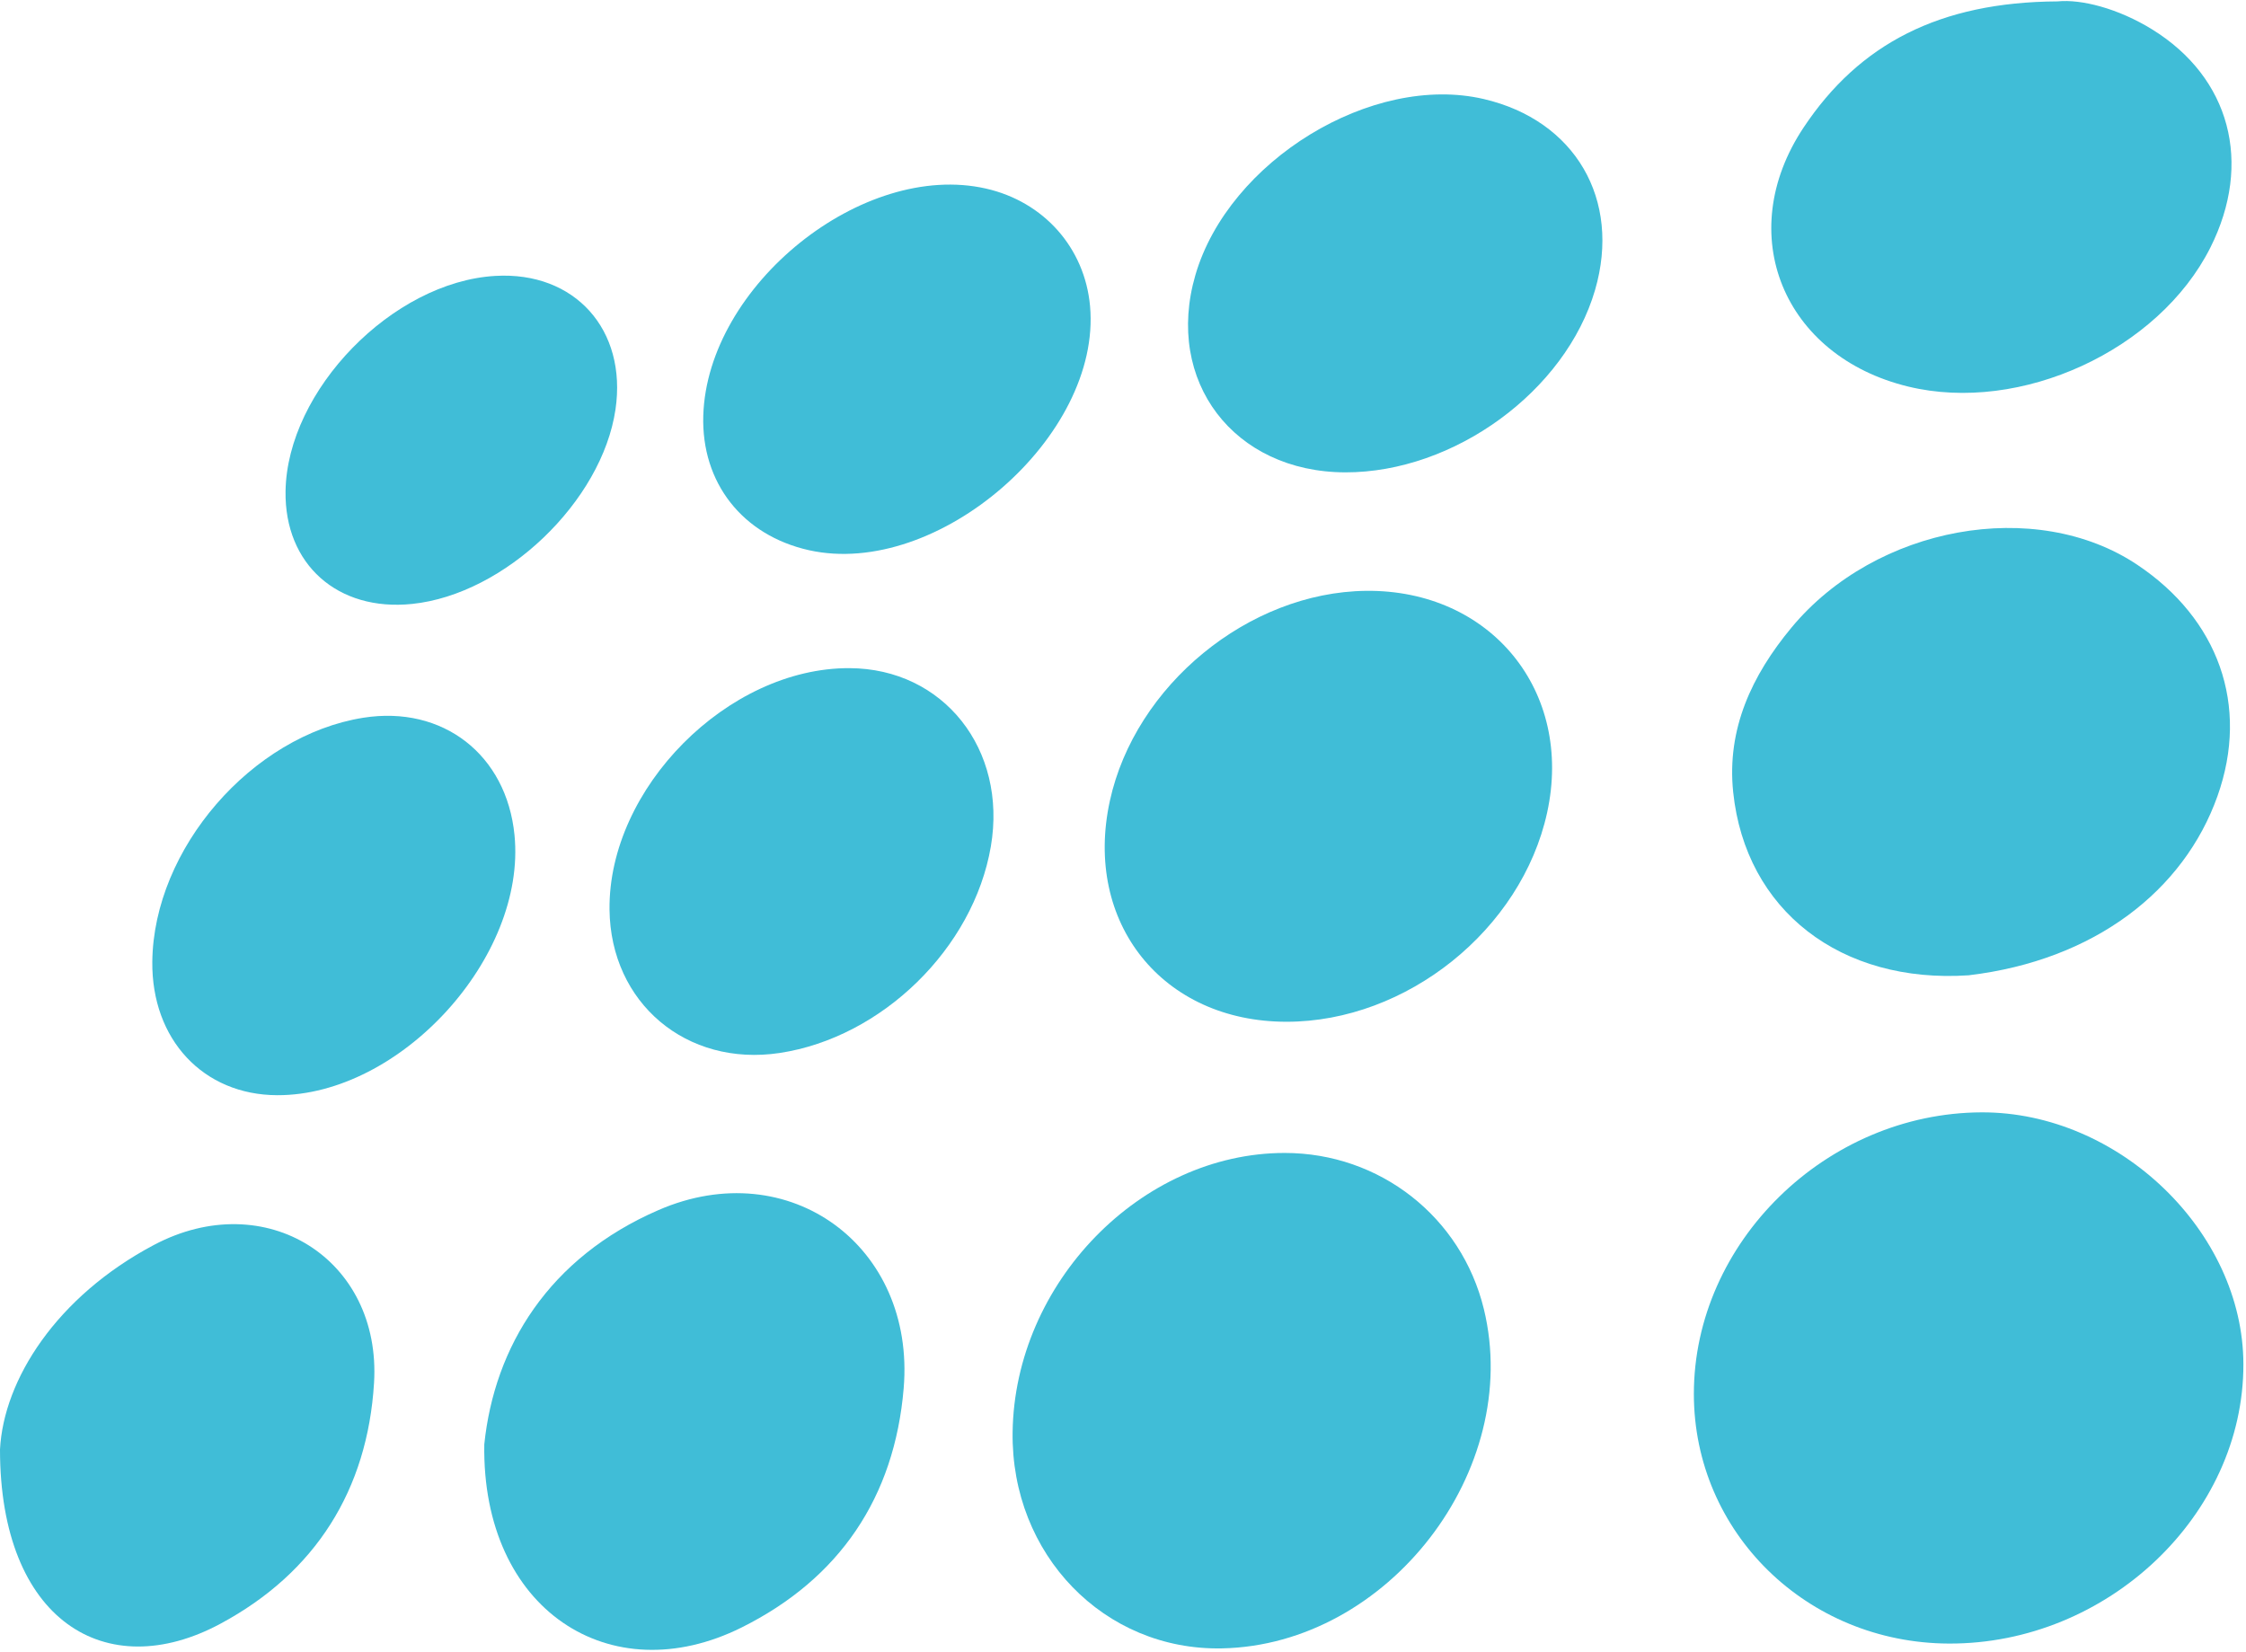 <svg width="681" height="501" viewBox="0 0 681 501" fill="none" xmlns="http://www.w3.org/2000/svg">
<path d="M590.88 498.384C547.85 498.204 513.6 464.674 513.59 422.704C513.58 376.744 553.72 337.474 600.84 337.304C642.42 337.164 680.15 373.474 680.21 413.684C680.29 459.394 638.95 498.594 590.88 498.384Z" fill="#40BDD7"/>
<path d="M307.03 434.304C307.64 389.014 346.01 349.624 389.53 349.614C418.37 349.614 443.13 369.024 449.92 396.974C461.79 445.804 420.88 498.824 370.53 499.844C334.8 500.574 306.53 471.404 307.03 434.304Z" fill="#40BDD7"/>
<path d="M672.34 241.444C682.17 213.824 672.53 187.634 648.06 171.274C617.25 150.664 568.78 159.454 543.19 190.304C531.18 204.774 523.52 221.054 525.51 240.184C529.26 276.124 558.18 298.334 596.89 295.744C635.22 291.184 662.18 269.974 672.34 241.444Z" fill="#40BDD7"/>
<path d="M390.08 309.834C352.47 309.824 328.46 279.814 336.51 242.884C344.14 207.834 378.59 179.564 414.17 179.164C451.99 178.754 477.17 209.594 469.09 246.454C461.31 281.904 426.49 309.834 390.08 309.834Z" fill="#40BDD7"/>
<path d="M146.84 437.964C149.91 408.364 166.39 381.354 199.69 366.924C239.3 349.744 277.61 377.894 274 420.964C271.23 454.054 254.54 478.724 224.87 493.504C185.06 513.344 146.04 488.184 146.84 437.964Z" fill="#40BDD7"/>
<path d="M623.84 0.424C631.07 -0.306 642.26 2.554 652.59 8.944C676.19 23.554 683.09 49.414 670.2 75.064C654.54 106.234 612.65 125.504 578.55 117.214C540.71 108.014 525.39 71.004 546.83 38.714C563.7 13.314 588.09 0.624 623.84 0.424Z" fill="#40BDD7"/>
<path d="M2.33438e-06 439.524C1.1 418.404 17.1 393.184 46.65 377.524C80.44 359.614 115.71 381.734 113.41 419.364C111.44 451.684 95.71 476.874 66.83 492.374C32.11 511.034 -0.01 491.394 2.33438e-06 439.524Z" fill="#40BDD7"/>
<path d="M407.89 143.234C374.05 143.144 353.1 115.554 362.45 83.404C372.55 48.734 416.06 22.144 449.86 30.024C477.6 36.484 491.61 60.504 483.64 87.914C474.72 118.594 440.87 143.304 407.89 143.234Z" fill="#40BDD7"/>
<path d="M257.53 202.604C286.03 202.694 305.47 227.194 300.43 256.684C295.16 287.534 267.43 314.624 236.37 319.304C208.13 323.544 185.12 304.134 184.81 275.824C184.41 239.014 220.68 202.484 257.53 202.604Z" fill="#40BDD7"/>
<path d="M213.239 126.004C214.469 86.544 261.579 48.704 298.919 57.174C316.519 61.164 328.909 75.164 330.509 92.814C334.069 132.294 284.309 175.514 245.299 166.844C225.139 162.344 212.609 146.384 213.239 126.004Z" fill="#40BDD7"/>
<path d="M84.03 332.104C61.62 332.014 45.92 315.194 46.18 291.574C46.56 257.414 76.32 223.024 110.15 217.644C134.27 213.834 153.59 228.824 156 253.224C159.66 290.304 121.39 332.234 84.03 332.104Z" fill="#40BDD7"/>
<path d="M86.58 148.974C87.03 118.334 119.03 85.464 150.19 83.664C174.26 82.254 190.18 99.974 186.62 124.164C182.51 152.084 153.09 180.224 124.95 183.134C102.37 185.474 86.25 171.124 86.58 148.974Z" fill="#40BDD7"/>
</svg>
